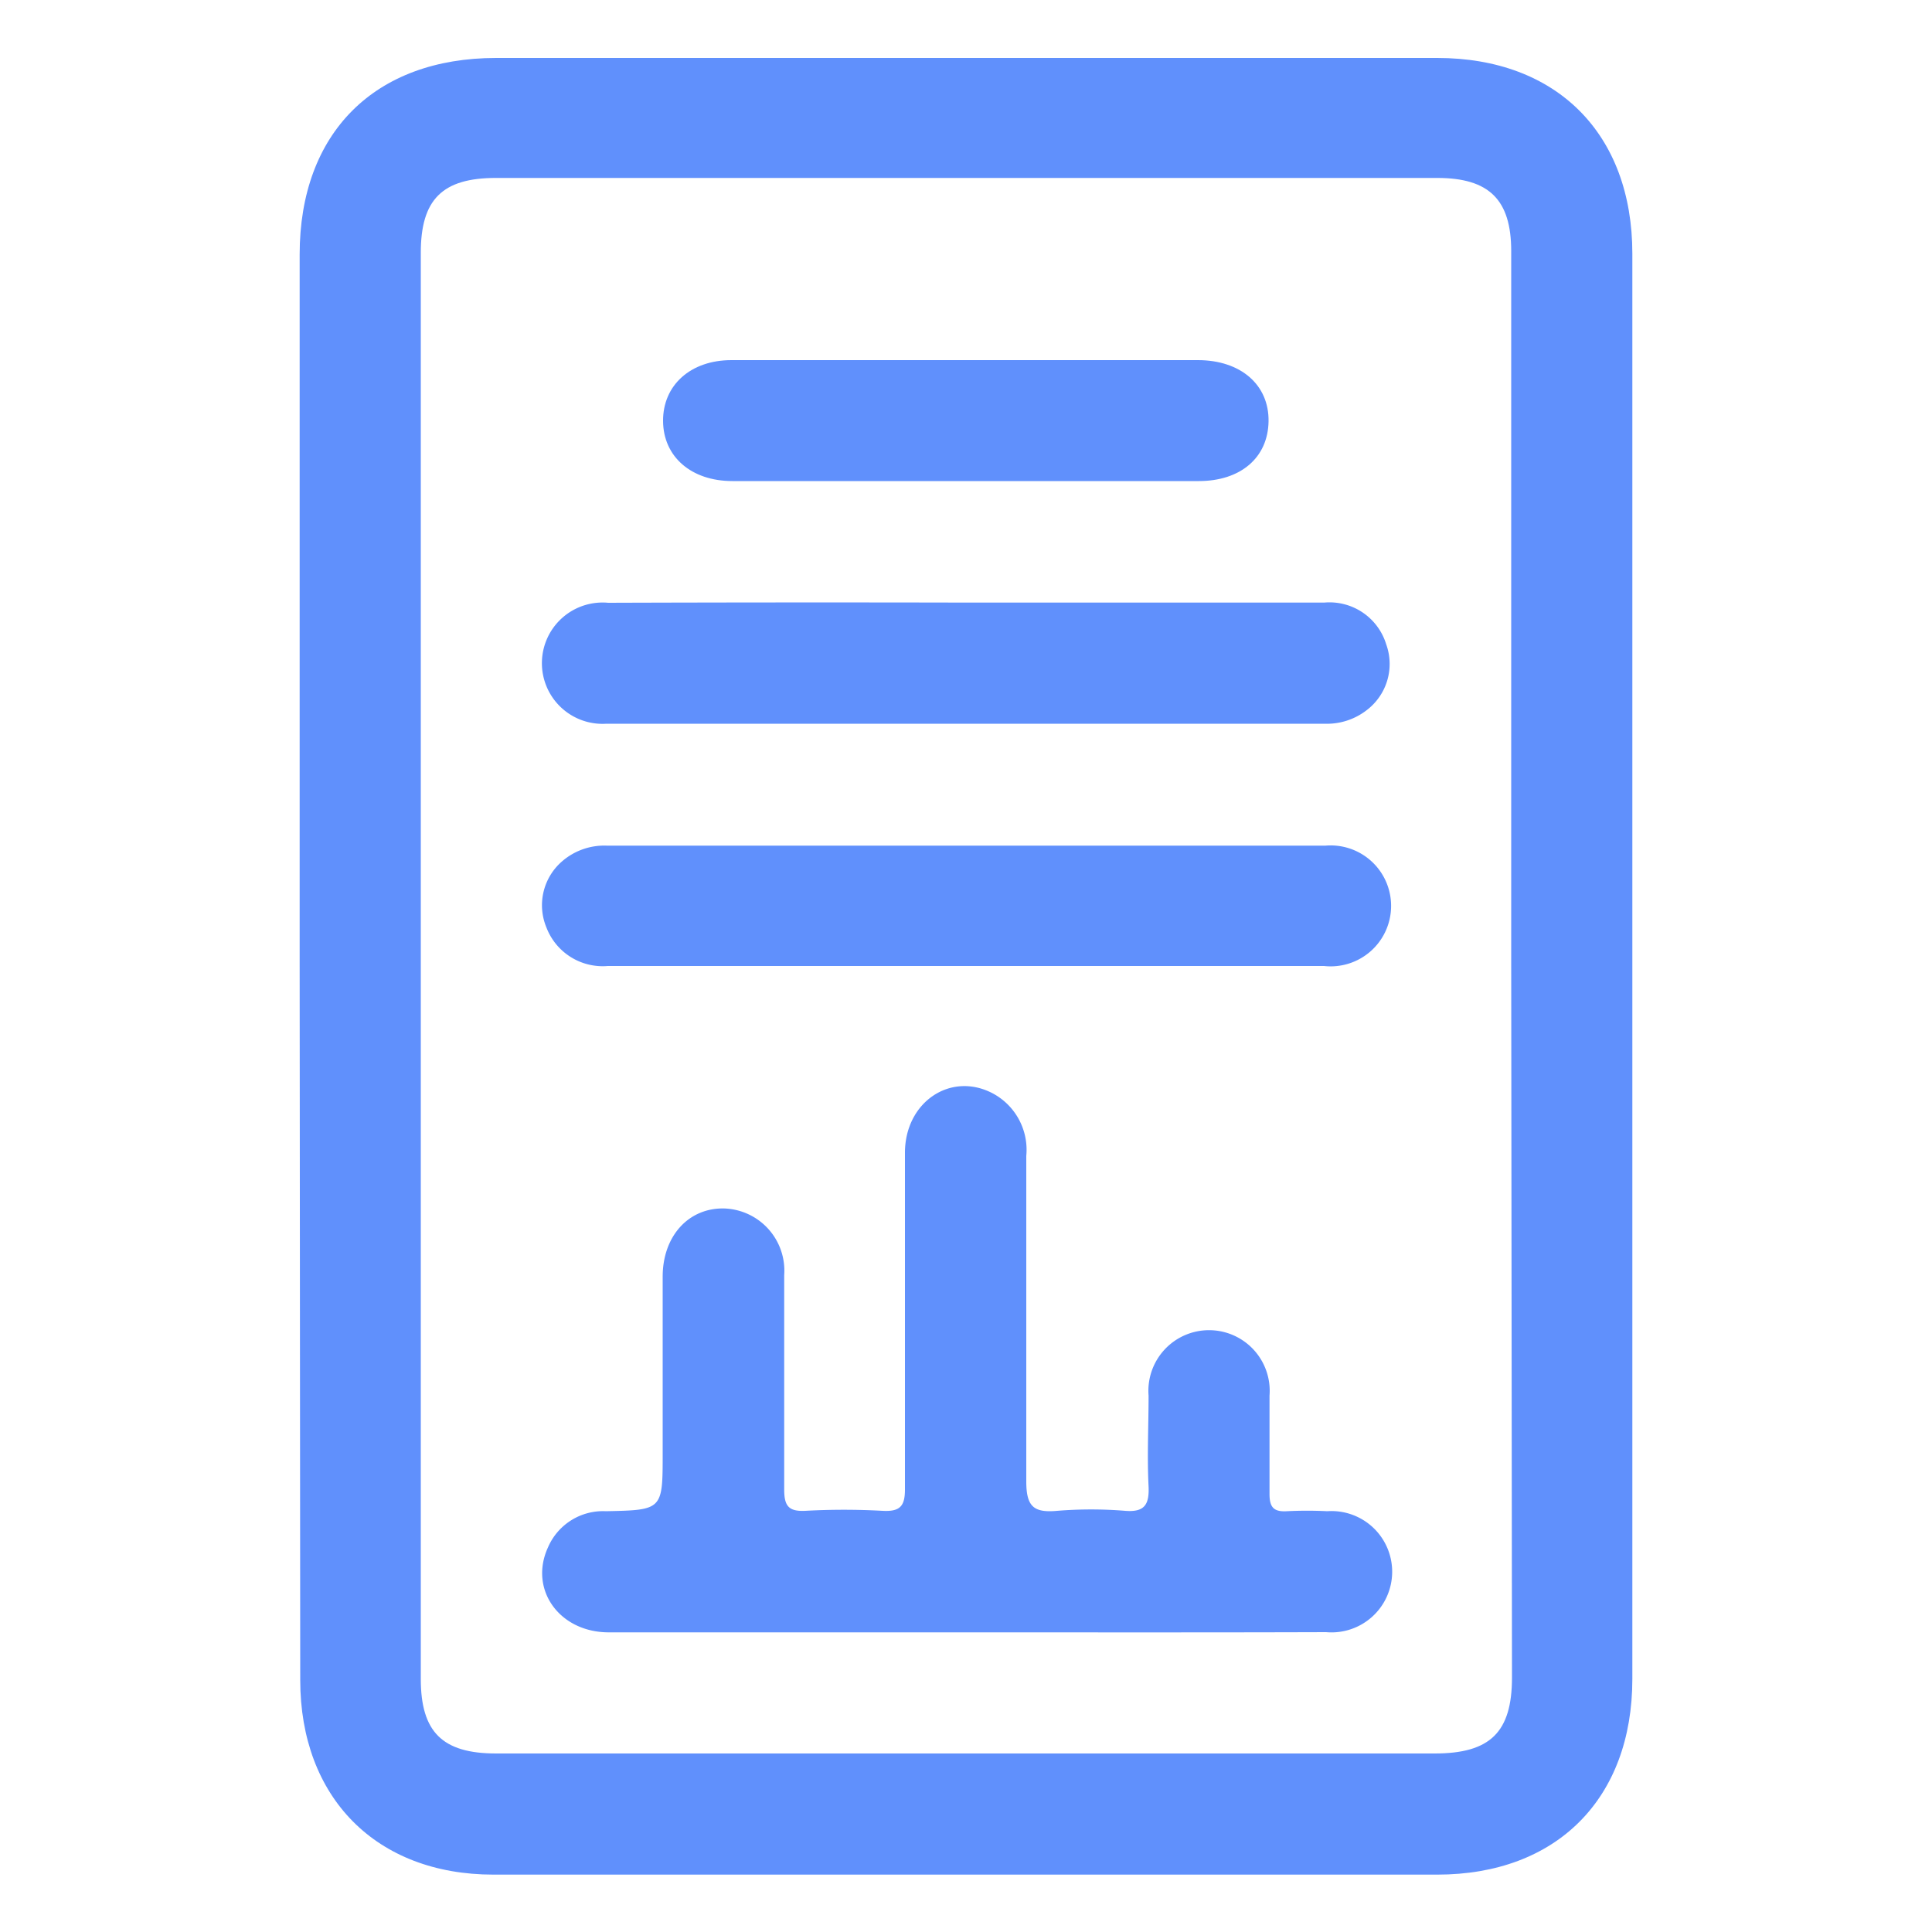 <svg id="Layer_1" data-name="Layer 1" xmlns="http://www.w3.org/2000/svg" viewBox="0 0 100 100"><defs><style>.cls-1{fill:#6090fc;}</style></defs><path class="cls-1" d="M15.51,49.87V13.17C15.51,6.87,19.4,3,25.68,3H74.39c6.19,0,10.1,3.93,10.1,10.13V86.9c0,6.2-3.92,10.13-10.1,10.13H25.54c-6.08,0-10-4-10-10.07ZM78.22,50V13c0-2.66-1.14-3.79-3.83-3.79H25.67c-2.77,0-3.89,1.11-3.89,3.87V86.9c0,2.75,1.12,3.86,3.9,3.86H74.26c2.86,0,4-1.09,4-3.93Z"/><path class="cls-1" d="M49.92,84.49c-6.13,0-12.27,0-18.41,0-2.56,0-4.14-2.22-3.15-4.39a3.1,3.1,0,0,1,3-1.88c2.94-.06,2.94-.07,2.94-3s0-6.1,0-9.14c0-2.1,1.34-3.57,3.18-3.53A3.22,3.22,0,0,1,40.59,66c0,3.7,0,7.4,0,11.1,0,.86.24,1.14,1.09,1.1a36.48,36.48,0,0,1,4,0c.92.05,1.17-.25,1.16-1.16,0-5.79,0-11.58,0-17.37,0-2.62,2.35-4.21,4.52-3.09a3.31,3.31,0,0,1,1.76,3.25c0,5.61,0,11.23,0,16.84,0,1.31.38,1.64,1.6,1.53a21.77,21.77,0,0,1,3.52,0c1,.08,1.25-.32,1.21-1.26-.08-1.56,0-3.13,0-4.7a3.14,3.14,0,1,1,6.26,0c0,1.69,0,3.39,0,5.09,0,.69.22.93.9.89a20.83,20.83,0,0,1,2.09,0,3.14,3.14,0,1,1-.06,6.26C62.37,84.5,56.15,84.49,49.92,84.49Z"/><path class="cls-1" d="M50,31.19q9.27,0,18.54,0a3.07,3.07,0,0,1,3.21,2.16,3,3,0,0,1-1,3.4,3.36,3.36,0,0,1-2.18.71H31.39a3.14,3.14,0,1,1,.09-6.26Q40.74,31.17,50,31.19Z"/><path class="cls-1" d="M49.86,50H31.46a3.12,3.12,0,0,1-3.18-2,3,3,0,0,1,.84-3.44,3.33,3.33,0,0,1,2.28-.79q18.6,0,37.21,0A3.13,3.13,0,1,1,68.53,50C62.31,50,56.08,50,49.86,50Z"/><path class="cls-1" d="M50.14,18.64H62c2.22,0,3.69,1.28,3.66,3.17s-1.46,3.09-3.61,3.09q-12.06,0-24.14,0c-2.13,0-3.58-1.26-3.59-3.11s1.42-3.15,3.54-3.15Z"/></svg>